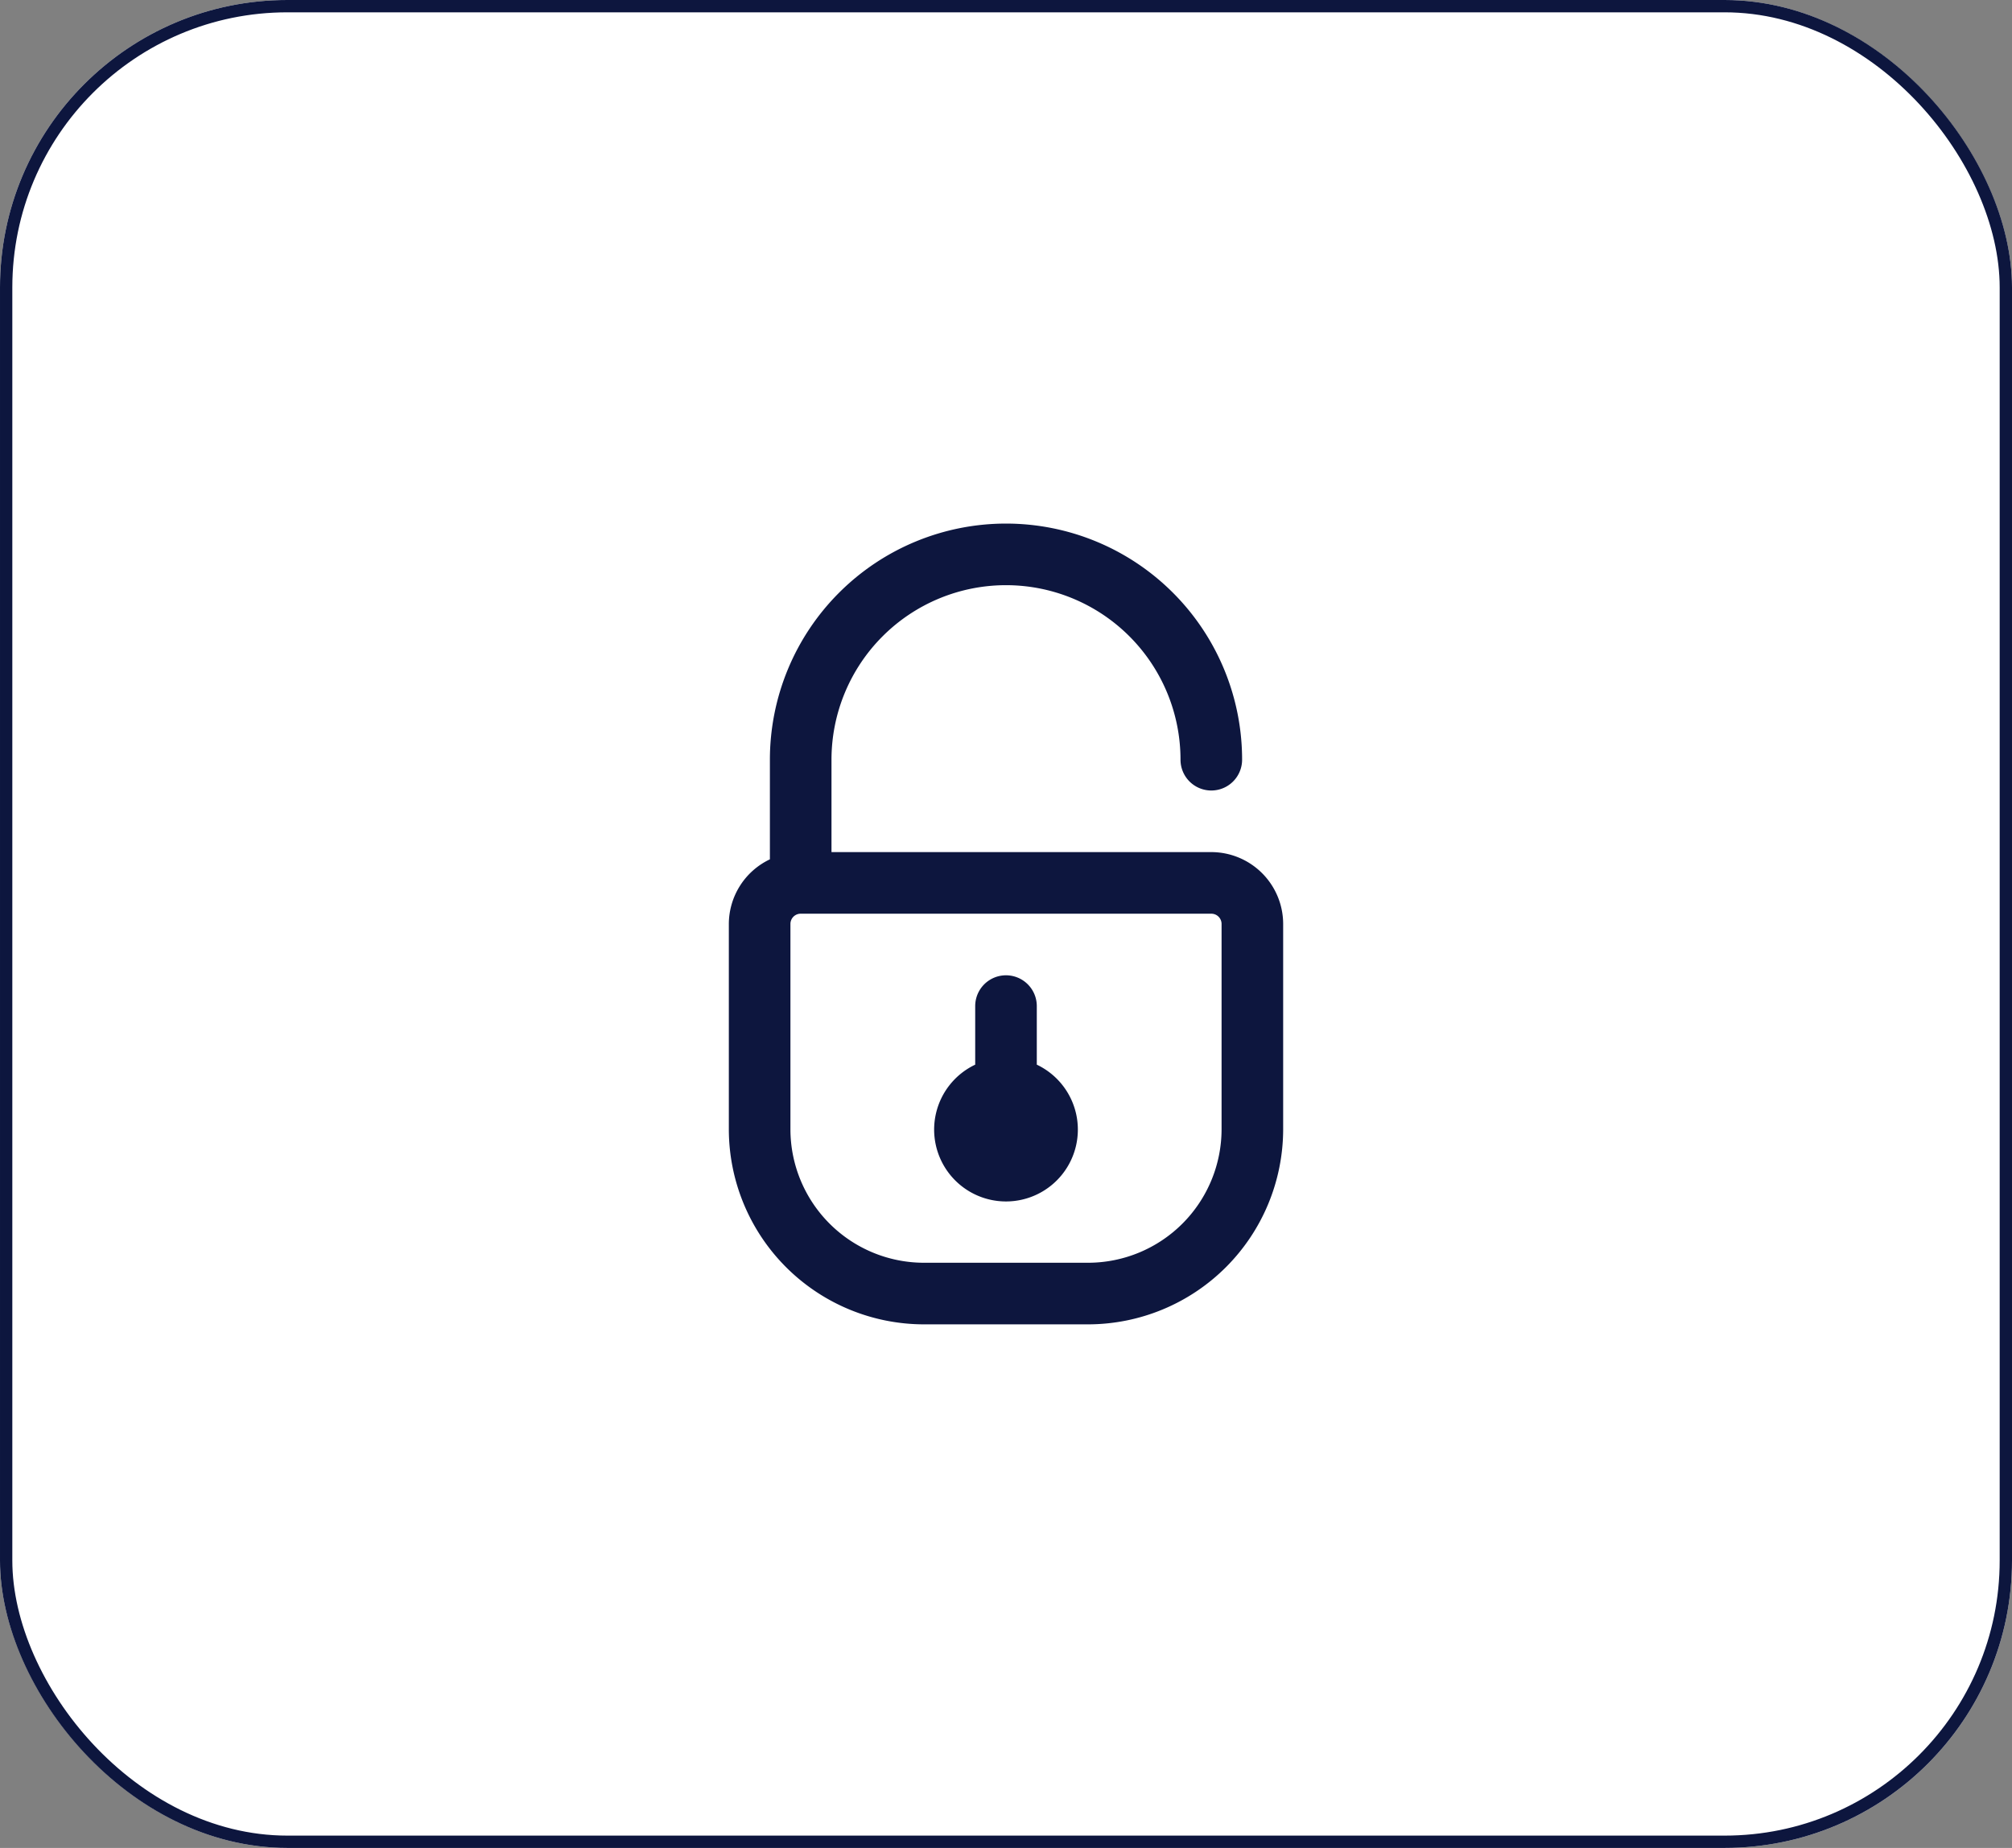 <svg xmlns="http://www.w3.org/2000/svg" width="49" height="45" viewBox="0 0 49 45">
  <rect x="0" y="0" width="49" height="45" fill="#808080" stroke="none"/>
  <g id="Group_51057" data-name="Group 51057" transform="translate(-539 -4811)">
    <g id="Rectangle_18838" data-name="Rectangle 18838" transform="translate(539 4811)" fill="#fff" stroke="#0d163e" stroke-width="0.3">
      <rect width="49" height="45" rx="7" stroke="none"/>
      <rect x="0.15" y="0.15" width="48.7" height="44.7" rx="6.85" fill="none"/>
    </g>
    <g id="Group_3217" data-name="Group 3217" transform="translate(-233.53 2637.745)">
      <path id="Path_1993" data-name="Path 1993" d="M158.75,104H149.5v-2.25a4.25,4.25,0,0,1,8.5,0,.75.75,0,0,0,1.5,0,5.75,5.75,0,0,0-11.5,0v2.426a1.748,1.748,0,0,0-1,1.574v5a4.756,4.756,0,0,0,4.75,4.75h4a4.756,4.756,0,0,0,4.75-4.75v-5a1.752,1.752,0,0,0-1.75-1.75m.25,6.75a3.254,3.254,0,0,1-3.25,3.25h-4a3.254,3.254,0,0,1-3.25-3.25v-5a.25.25,0,0,1,.25-.25h10a.25.25,0,0,1,.25.25Z" transform="translate(643.28 2090.005)" fill="#0d163e"/>
      <path id="Path_1994" data-name="Path 1994" d="M154.5,109.176V107.75a.75.75,0,0,0-1.5,0v1.426a1.75,1.75,0,1,0,1.5,0" transform="translate(643.28 2090.005)" fill="#0d163e"/>
    </g>
  </g>
</svg>
